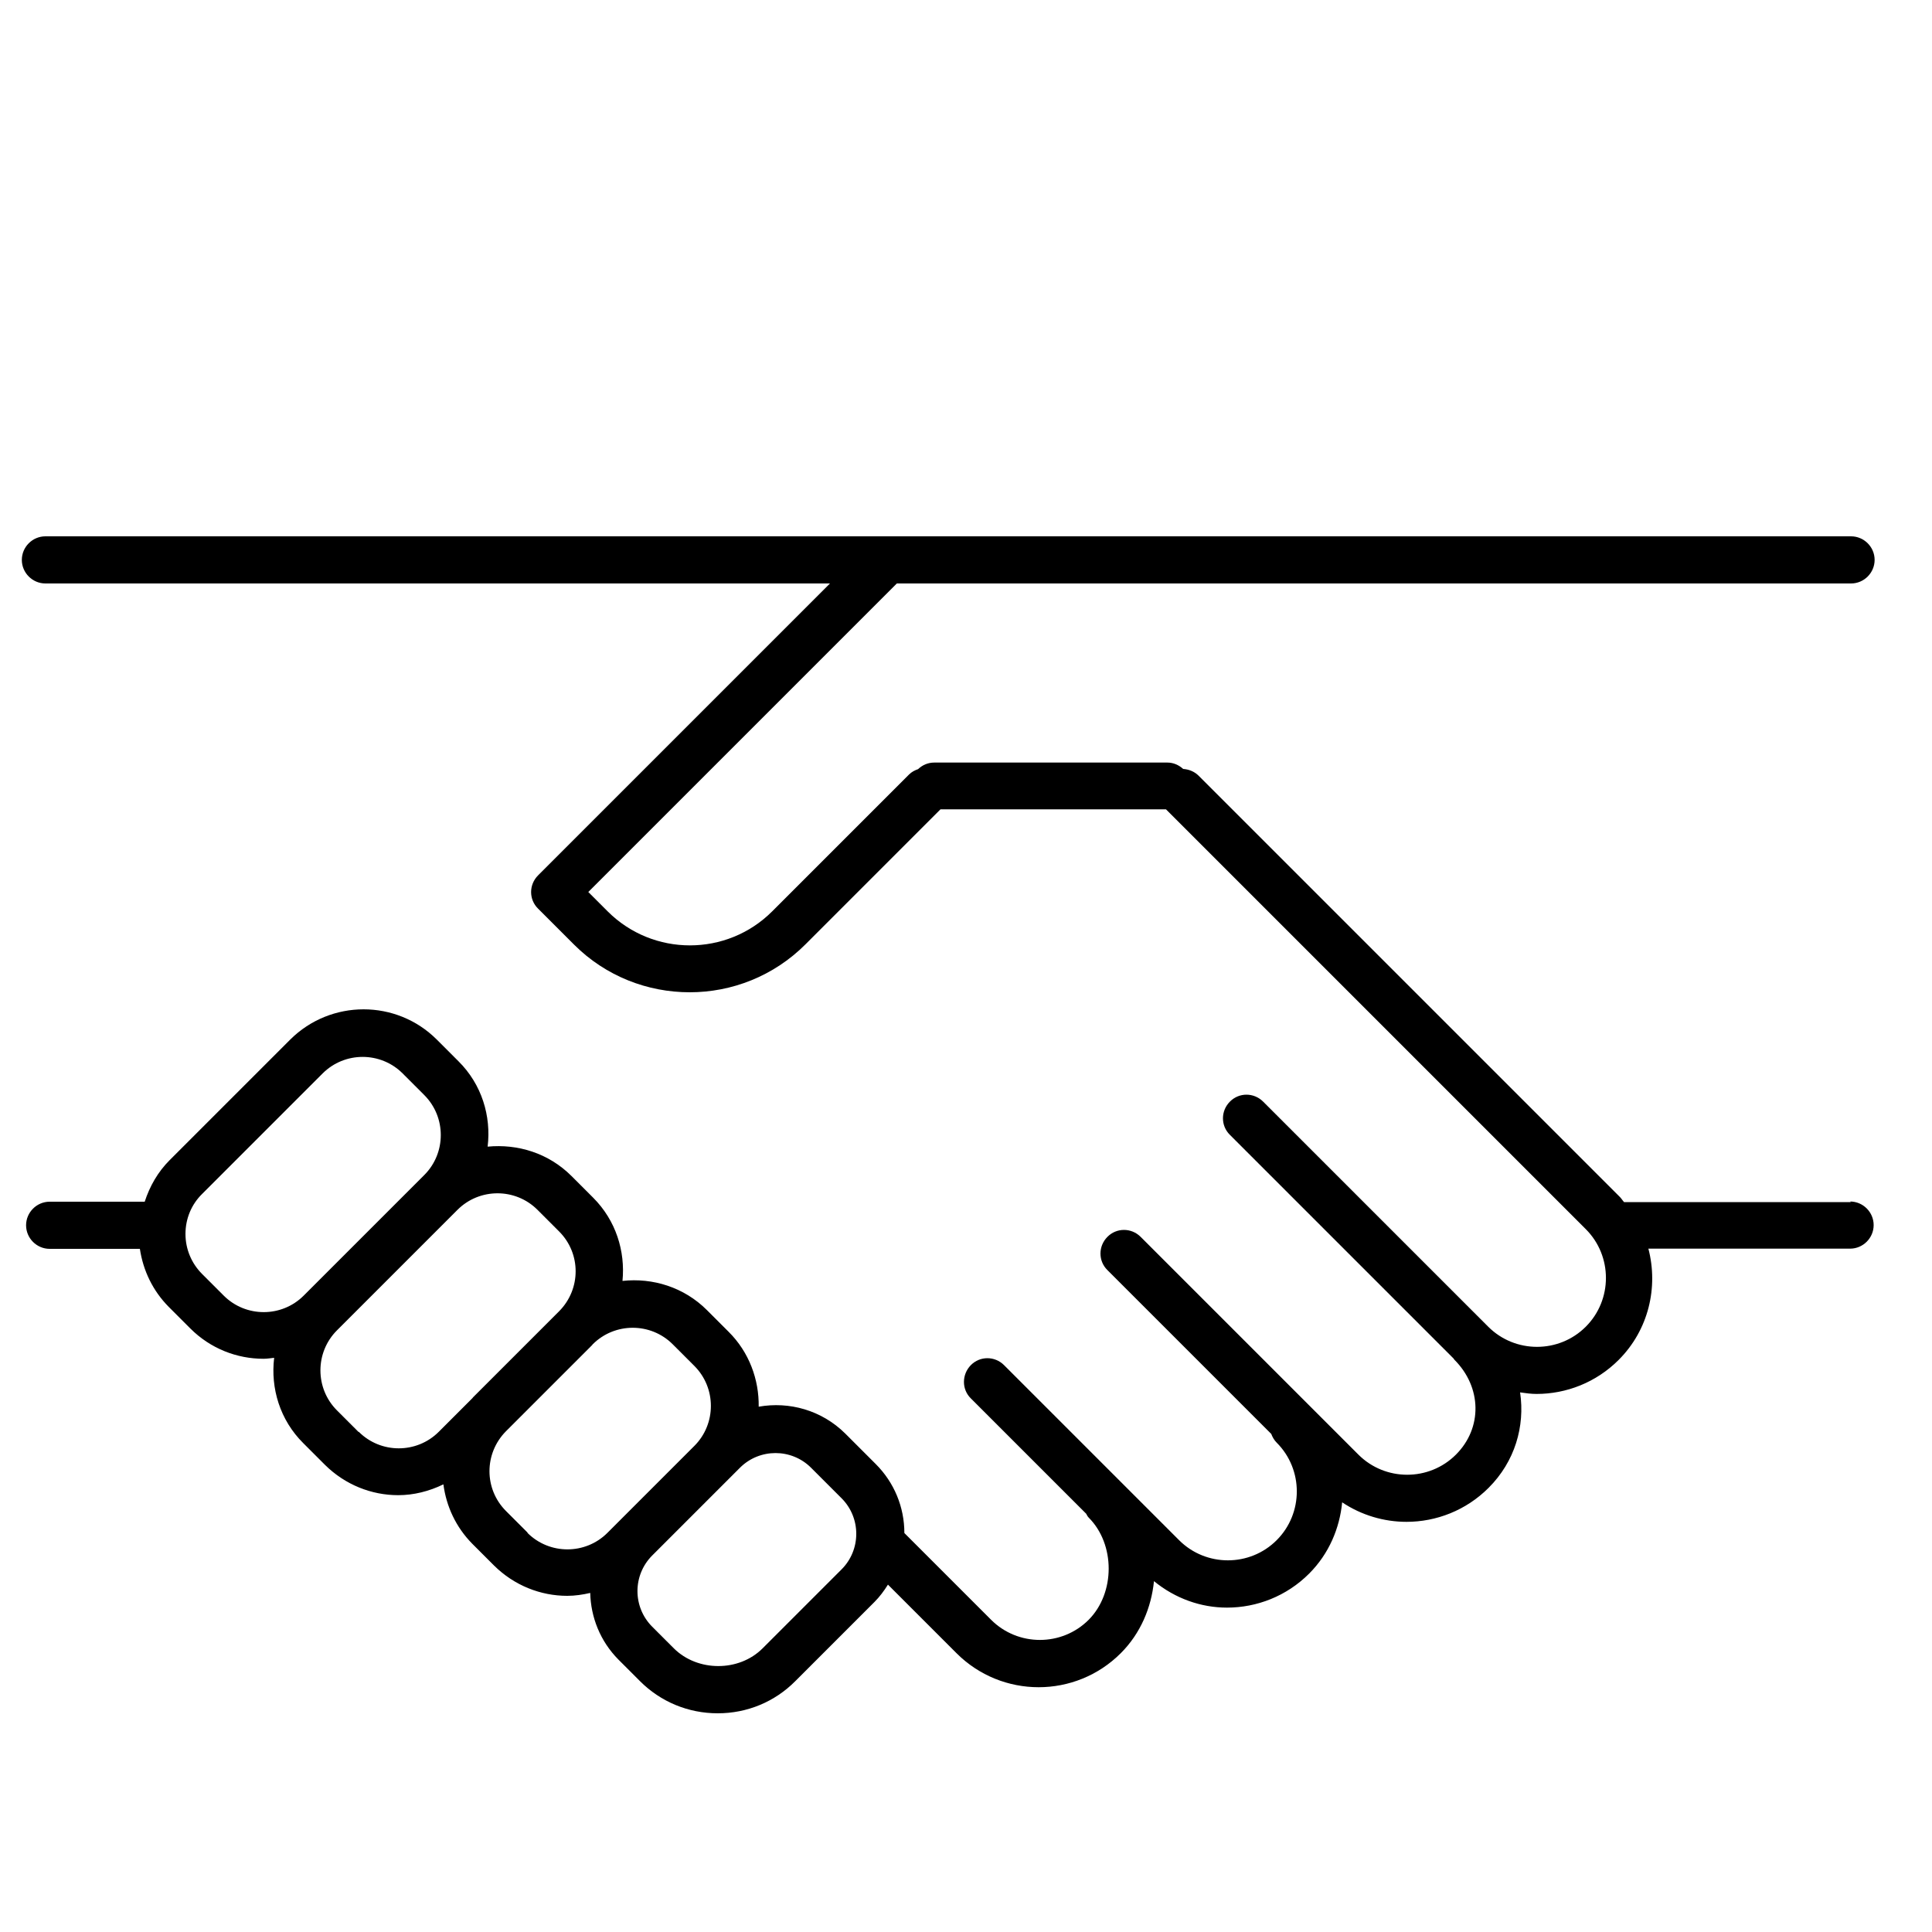 <?xml version="1.0" encoding="UTF-8"?><svg id="a" xmlns="http://www.w3.org/2000/svg" width="100" height="100" viewBox="0 0 100 100"><path d="M95.8,62.22h-11.74c-.09-.1-.15-.21-.25-.3l-21.77-21.77c-.22-.22-.51-.33-.8-.35-.22-.2-.5-.33-.82-.33h-12.06c-.33,0-.62.13-.84.34-.17.06-.33.14-.47.28l-7.08,7.08c-2.35,2.35-6.17,2.35-8.52,0l-1-1,15.97-15.97h49.39c.67,0,1.22-.55,1.22-1.22s-.55-1.22-1.22-1.22H2.35c-.67,0-1.22.55-1.22,1.22s.55,1.22,1.22,1.22h40.61l-15.11,15.11c-.48.48-.48,1.25,0,1.72l1.86,1.86c1.65,1.65,3.82,2.47,5.99,2.47s4.34-.83,5.99-2.48l6.99-6.99h11.67l21.73,21.73c1.39,1.39,1.39,3.66,0,5.05-1.39,1.39-3.66,1.39-5.05,0l-11.65-11.65c-.48-.48-1.25-.48-1.72,0-.48.48-.48,1.25,0,1.72l11.58,11.58s.02.04.04.06c1.42,1.42,1.46,3.53.08,4.91-1.39,1.39-3.66,1.39-5.05,0l-11.27-11.27c-.48-.48-1.25-.48-1.72,0-.48.48-.48,1.25,0,1.72l8.48,8.48c.06.16.15.32.28.45,1.39,1.39,1.39,3.66,0,5.05-1.39,1.39-3.66,1.39-5.05,0l-9.06-9.06c-.48-.48-1.25-.48-1.72,0s-.48,1.25,0,1.72l5.97,5.97c.04.07.07.14.13.2,1.38,1.38,1.38,3.9,0,5.29-1.39,1.39-3.66,1.39-5.05,0l-4.49-4.49h0c0-1.35-.53-2.62-1.48-3.57l-1.58-1.58c-1.22-1.21-2.9-1.67-4.48-1.39.02-1.4-.49-2.82-1.56-3.88l-1.12-1.12c-1.19-1.19-2.81-1.68-4.37-1.51.15-1.54-.34-3.13-1.52-4.31l-1.12-1.12c-1.19-1.19-2.79-1.67-4.34-1.52.19-1.58-.3-3.22-1.51-4.42l-1.12-1.12c-2.09-2.09-5.49-2.09-7.59,0l-6.24,6.24c-.61.61-1.03,1.35-1.29,2.15H2.57c-.67,0-1.22.55-1.22,1.22s.55,1.22,1.22,1.22h4.67c.17,1.13.67,2.17,1.49,3l1.12,1.12h0c1.05,1.05,2.42,1.57,3.79,1.57.18,0,.37-.03.55-.05-.19,1.58.3,3.22,1.51,4.42l1.12,1.12s0,0,0,0c1.05,1.04,2.42,1.57,3.79,1.57.8,0,1.6-.2,2.34-.56.15,1.13.64,2.21,1.5,3.08l1.12,1.12s0,0,0,0c1.05,1.04,2.42,1.57,3.79,1.57.4,0,.8-.06,1.19-.15.03,1.25.51,2.49,1.46,3.45l1.12,1.12c1.07,1.07,2.5,1.66,4.02,1.66s2.95-.59,4.02-1.67l4.09-4.09c.27-.27.5-.58.7-.9l3.55,3.55c1.17,1.17,2.71,1.76,4.25,1.76s3.08-.59,4.25-1.76c1.03-1.03,1.58-2.36,1.72-3.73,1.1.9,2.43,1.37,3.78,1.37,1.54,0,3.08-.59,4.25-1.76,1.03-1.03,1.58-2.35,1.71-3.69,1,.67,2.17,1.01,3.33,1.01,1.54,0,3.08-.59,4.25-1.76,1.36-1.36,1.89-3.18,1.63-4.94.28.04.57.08.85.08,1.54,0,3.08-.59,4.25-1.76,1.56-1.56,2.06-3.77,1.54-5.76h10.44c.67,0,1.22-.55,1.22-1.22s-.55-1.22-1.22-1.22ZM11.58,67.06l-1.12-1.12c-.55-.55-.86-1.29-.86-2.07s.3-1.52.86-2.07l6.24-6.24c1.14-1.14,3-1.14,4.14,0l1.12,1.12c1.14,1.14,1.14,3,0,4.14l-6.24,6.24c-1.14,1.14-3,1.14-4.14,0ZM18.56,74.12l-1.12-1.12c-1.14-1.14-1.14-3,0-4.14l6.24-6.24c1.14-1.14,3-1.14,4.14,0l1.12,1.12c1.14,1.14,1.14,2.98,0,4.13l-4.47,4.47s0,0,0,.01l-1.76,1.76c-1.14,1.14-3,1.14-4.14,0ZM27.31,79.33l-1.12-1.12c-1.14-1.14-1.14-2.98,0-4.13l4.47-4.47s0,0,0-.01l.02-.02c1.14-1.14,3-1.14,4.14,0l1.12,1.12c1.14,1.14,1.14,3,0,4.14l-4.5,4.5c-1.14,1.14-3,1.14-4.14,0ZM43.56,81.23l-4.09,4.09c-1.22,1.22-3.36,1.22-4.59,0h0s-1.12-1.12-1.12-1.12c-1.02-1.02-1.02-2.67,0-3.69l4.54-4.54c.51-.51,1.18-.76,1.84-.76s1.33.25,1.84.76l1.58,1.58c.49.49.76,1.15.76,1.84s-.27,1.35-.76,1.84Z"/></svg>